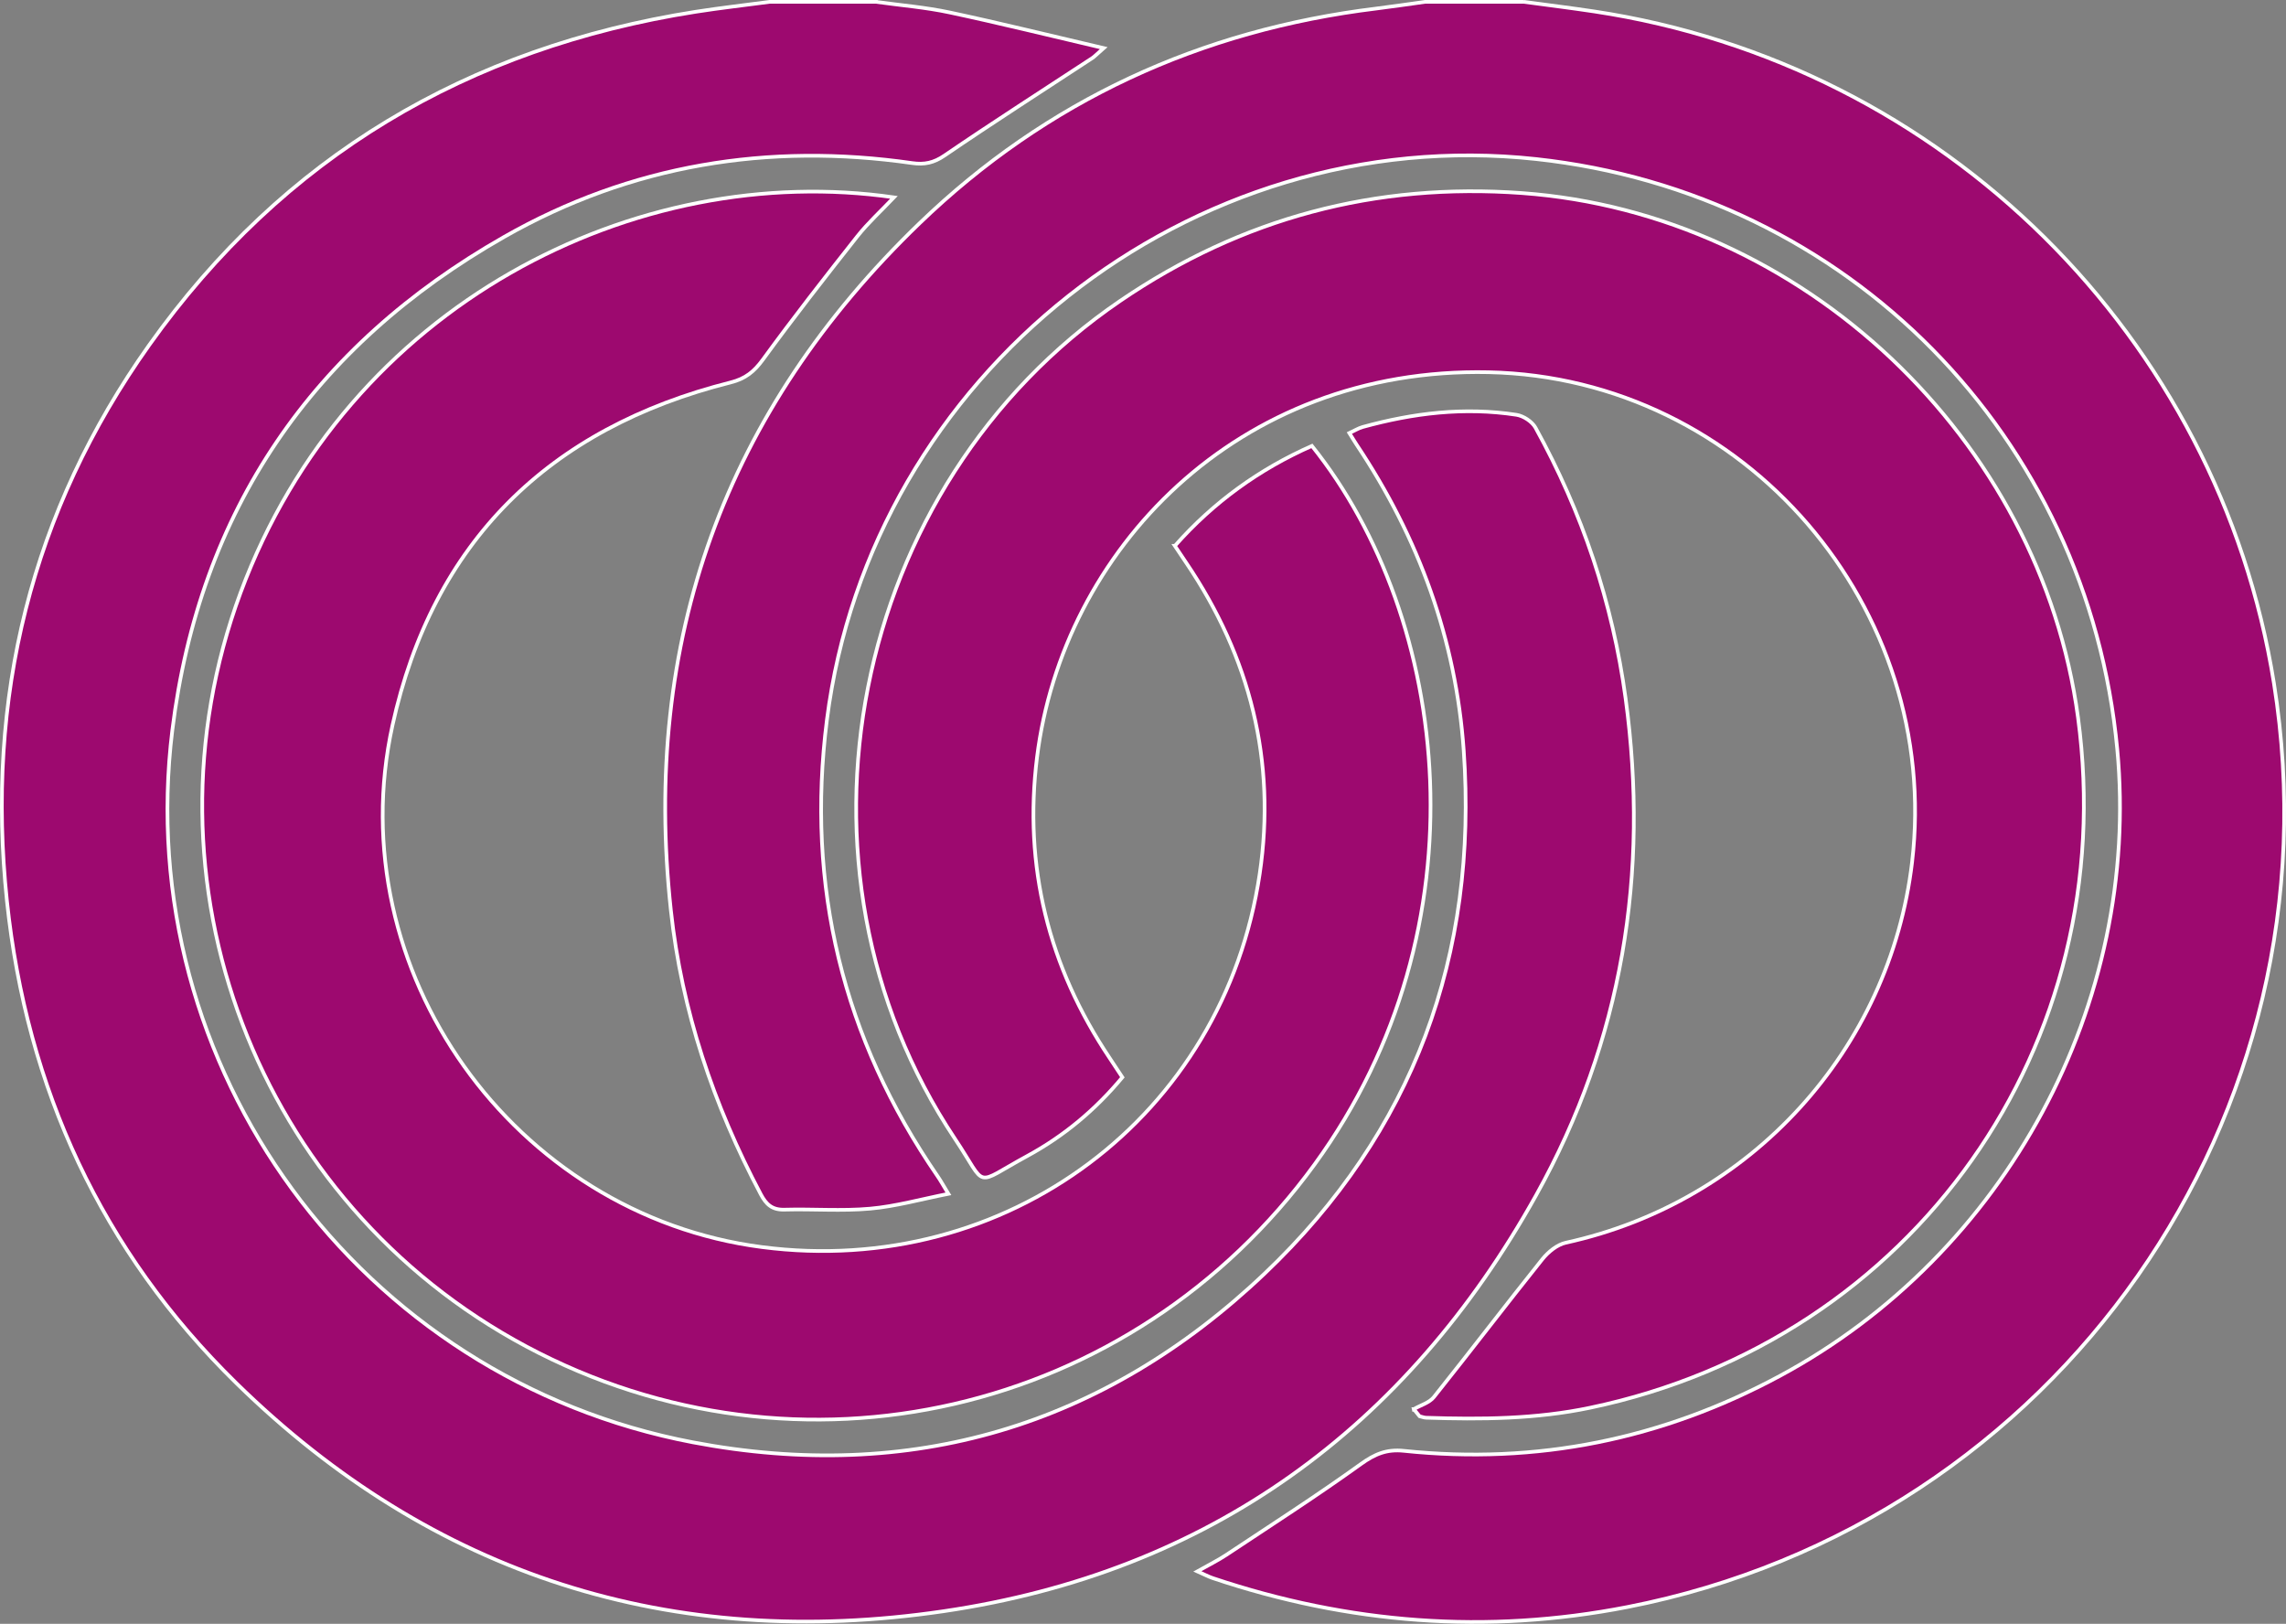 <?xml version="1.0" encoding="UTF-8"?>
<svg id="Layer_1" data-name="Layer 1" xmlns="http://www.w3.org/2000/svg" viewBox="0 0 624.35 443.49">
  <rect x="0" y="0" width="624.35" height="443.49" fill="#808080" stroke="none"/>
  <defs>
    <style>
      .cls-1 {
        fill: #9d096f;
        stroke: #fff;
        stroke-miterlimit: 10;
      }
    </style>
  </defs>
  <path class="cls-1" d="M239.22.5c6.73.94,13.54,1.49,20.16,2.9,13.61,2.9,27.12,6.25,42.06,9.74-2,1.75-2.5,2.31-3.12,2.72-13.48,8.85-27.07,17.55-40.39,26.64-2.91,1.99-5.49,2.51-8.77,2.04-39.38-5.65-76.89.48-111.45,20.15-52.32,29.78-83.23,74.75-90.64,134.7-11.4,92.27,51.26,177.25,142.18,194.53,59.39,11.29,112.18-4.34,156.07-46.02,40.74-38.68,58.38-87.07,54.45-142.94-2.13-30.27-12.29-58.12-29.19-83.42-.63-.95-1.21-1.93-2.04-3.26,1.36-.63,2.45-1.33,3.64-1.66,13.78-3.8,27.77-5.51,41.99-3.33,1.9.29,4.28,1.85,5.2,3.51,12.76,23.11,21.06,47.81,24.61,73.93,6.51,47.8-.91,93.45-24.41,135.66-35.5,63.75-89.42,102.99-161.86,113.66-74.1,10.92-139.44-9.68-193.19-62.32C27.8,341.77,7.28,297.26,1.89,246.03c-5.82-55.37,6.6-106.36,38.86-151.78C77.35,42.77,127.73,13,190.02,3.21c6.71-1.05,13.47-1.81,20.2-2.71h29Z"/>
  <path class="cls-1" d="M416.22.5c6.41.87,12.83,1.67,19.23,2.63,95.23,14.36,170.5,88.79,185.61,183.52,18.81,117.96-59.1,229.3-176.58,252.25-38.43,7.51-76.18,4.55-113.24-7.89-1.19-.4-2.32-1.01-4.22-1.85,3.09-1.75,5.59-2.96,7.89-4.49,12.33-8.18,24.79-16.19,36.79-24.83,3.77-2.71,7.03-4.09,11.69-3.6,36.33,3.81,70.58-3.15,102.71-20.45,61.8-33.26,98.69-101.83,92.16-171.18-8.04-85.42-73.56-151.94-158.72-161.17-94.36-10.22-181.71,58.86-193.7,153.19-5.77,45.38,4.32,86.92,30.24,124.62.83,1.2,1.53,2.49,2.94,4.8-7.54,1.49-14.4,3.43-21.38,4.05-7.74.7-15.59.05-23.39.27-3.37.1-5-1.42-6.48-4.22-12.9-24.38-21.58-50.1-24.55-77.57-7.94-73.56,14.75-136.35,67.92-187.6,34.75-33.48,76.73-52.78,124.77-58.65,4.45-.55,8.87-1.22,13.31-1.83h27Z"/>
  <path class="cls-1" d="M386.12,384.86c1.86-1.08,4.25-1.73,5.5-3.3,9.96-12.47,19.64-25.17,29.61-37.63,1.59-1.99,4.05-4.01,6.44-4.53,50.49-11.04,88.49-52.68,94.55-103.89,8.2-69.35-45.62-132.35-115.63-133.85-68.94-1.47-116.36,48.92-123.36,105.15-3.71,29.77,3.12,57.18,19.82,82.13,1.1,1.65,2.19,3.31,3.49,5.29-7.32,8.83-15.99,16.07-25.96,21.48-14.97,8.13-10.67,8.95-19.73-4.64-49.57-74.34-28.83-178.53,45.12-228.92,33.22-22.64,69.82-32.32,109.73-29.42,76.57,5.58,141.58,67.03,151.84,143.18,12.05,89.48-44.91,170.07-133.28,188.57-14.79,3.1-29.76,3.22-44.77,2.72-.6-.02-1.19-.27-1.78-.41-.53-.65-1.06-1.29-1.58-1.94h-.01Z"/>
  <path class="cls-1" d="M320.89,149.07c10.65-12.02,23.09-20.95,37.42-27.29,37.76,47.08,48.05,131.23.72,196.25-49.8,68.43-140.9,89.43-215.3,49.7-73.6-39.3-107.17-127.15-78.04-205.82,29.22-78.91,108.1-118.16,178.47-108.01-3.54,3.73-7.08,6.95-10.01,10.65-8.76,11.09-17.47,22.24-25.79,33.66-2.4,3.29-4.77,5.22-8.82,6.24-49.7,12.51-81.35,43.65-92.35,93.66-14.73,66.97,33.18,133.72,100.95,142.49,66.76,8.64,126.1-35.67,135.91-101.95,4.56-30.8-2.63-59.16-20.06-84.93-1.01-1.49-2-2.99-3.11-4.64h.01Z"/>
</svg>